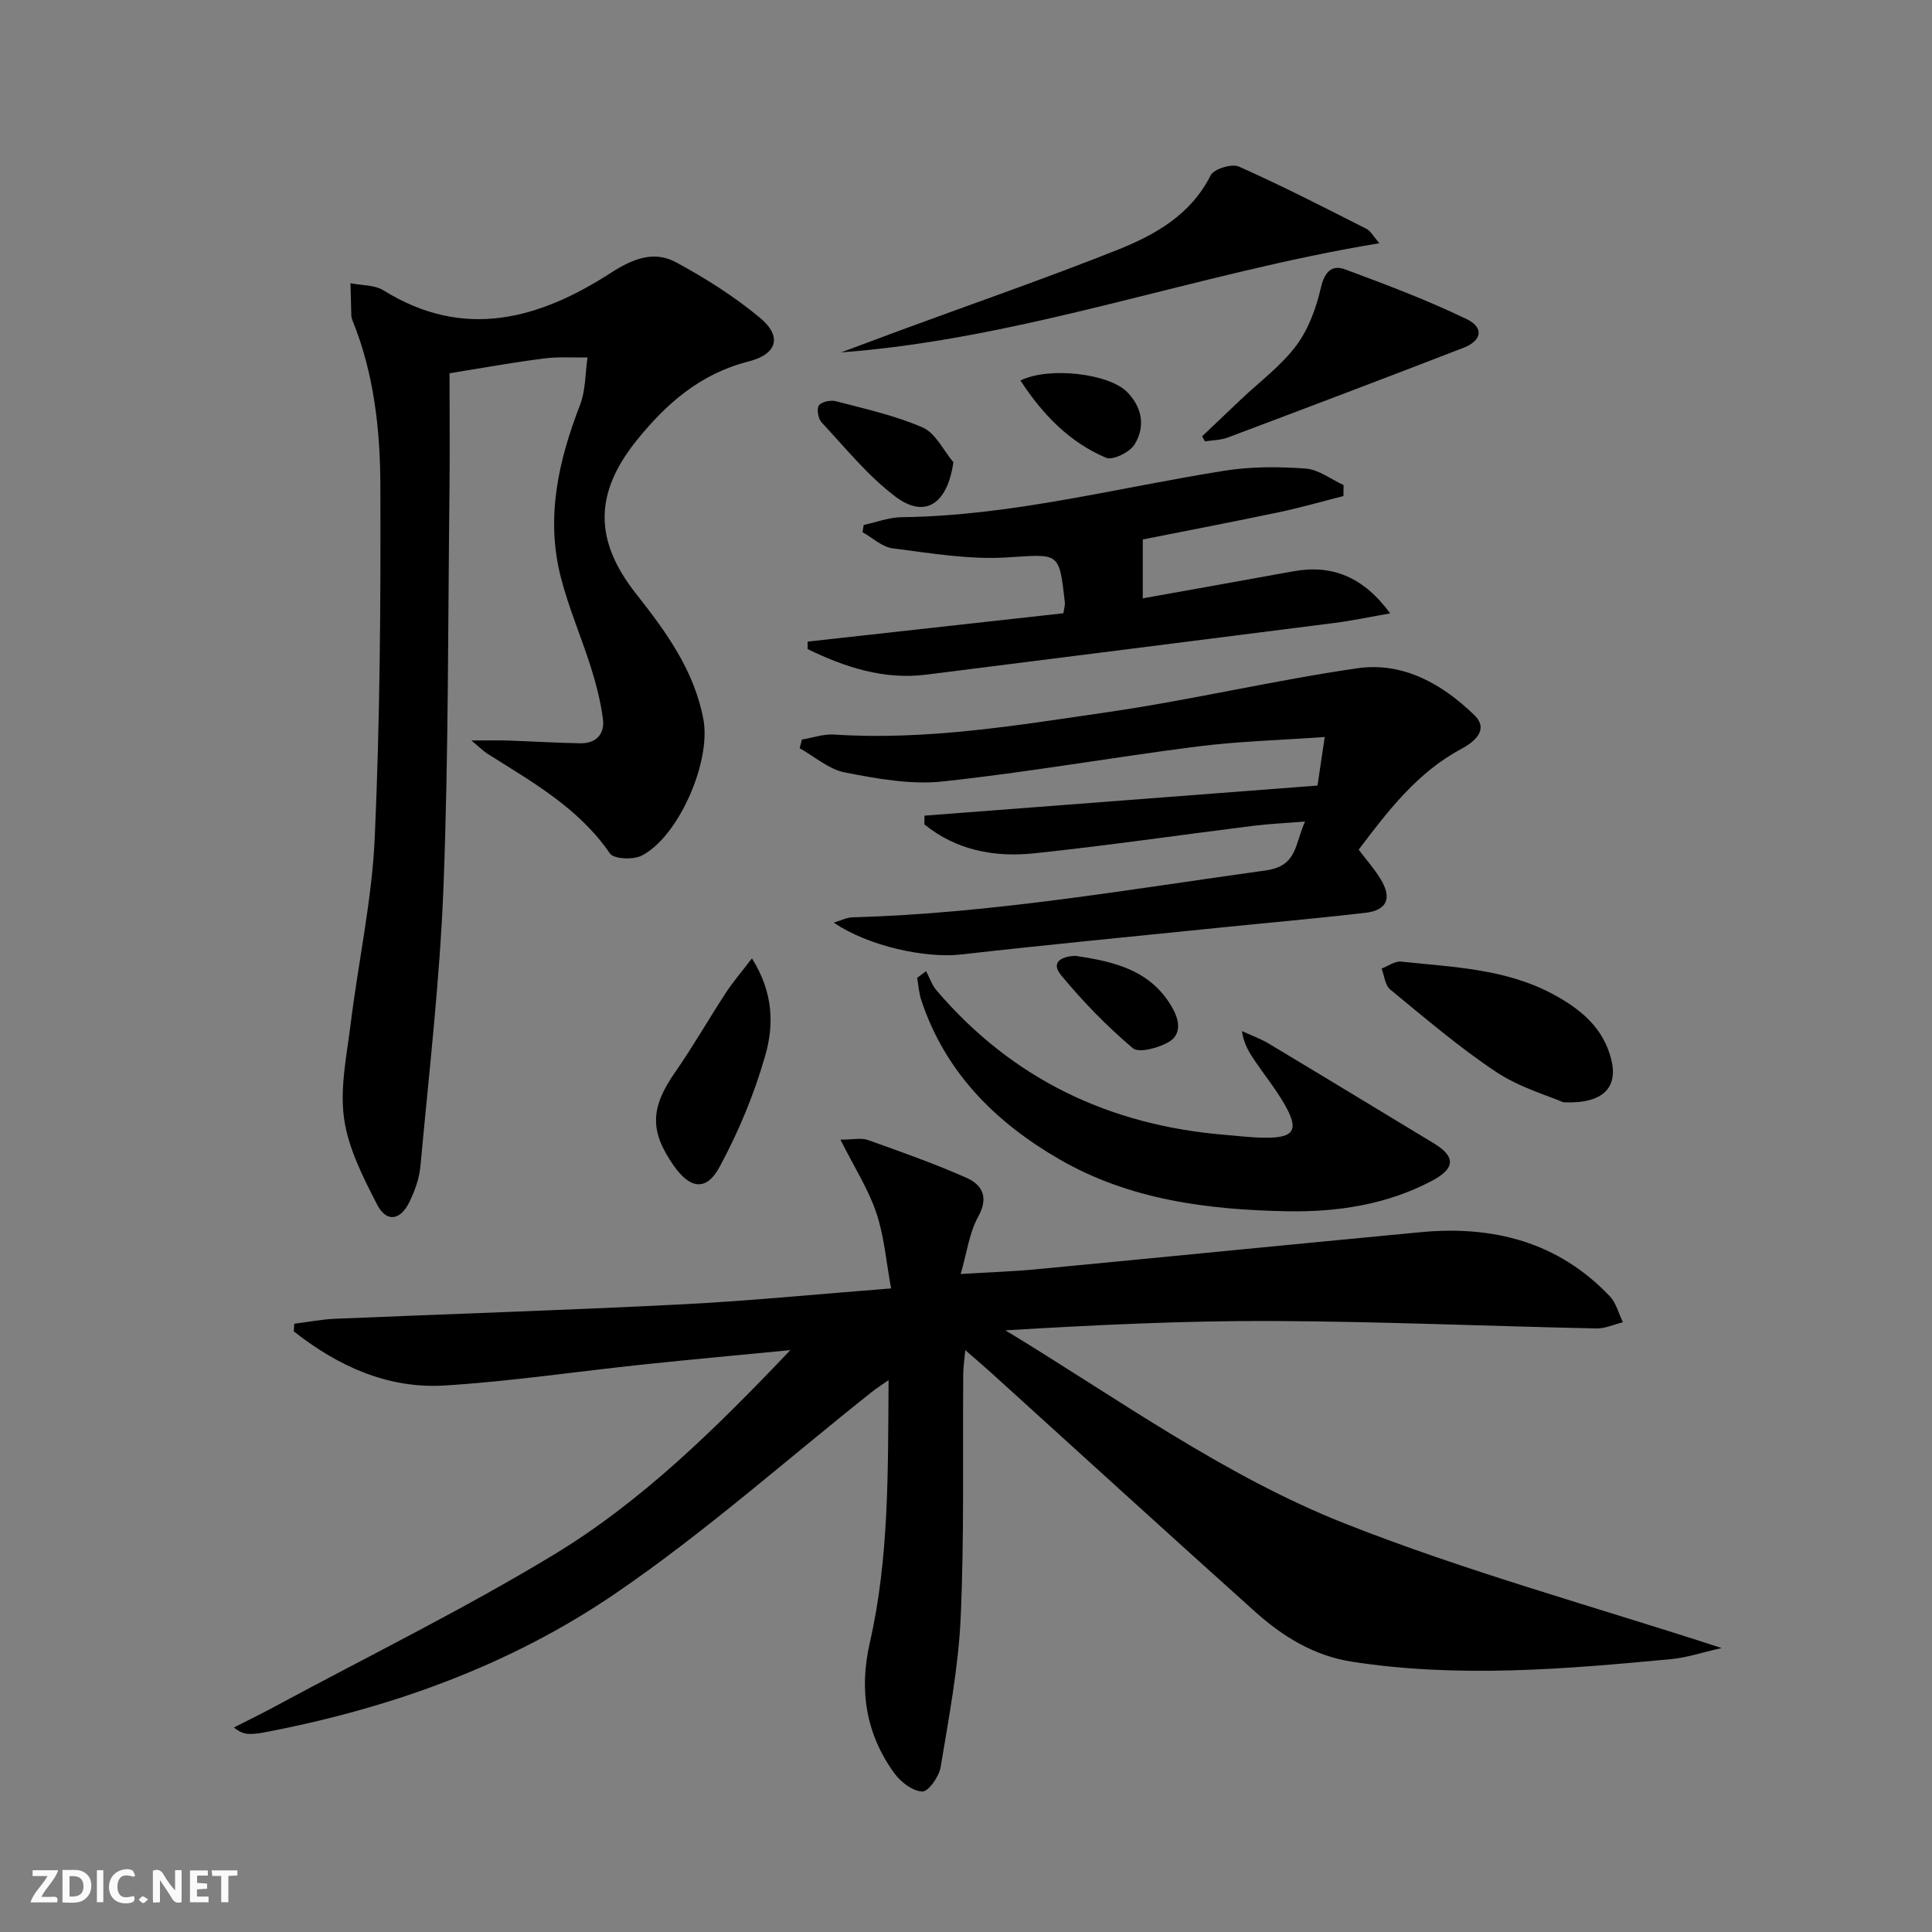 <svg enable-background="new 0 0 400 400" viewBox="0 0 400 400" xmlns="http://www.w3.org/2000/svg"><rect x="0" y="0" width="400" height="400" fill="#808080" stroke="none"/><path d="m37.59 393.81c-.92.31-1.52.05-2-.78-.7-1.2-1.52-2.34-2.47-3.78v4.59c-.55.03-.95.05-1.41.07-.03-.37-.06-.64-.06-.91 0-1.91 0-3.81 0-5.7 1.13-.41 1.77-.03 2.29.91.62 1.11 1.38 2.14 2.31 3.19v-4.2h1.35v6.61z" fill="#fbfafa"/><path d="m12.94 393.88v-6.75c1.9.19 3.93-.54 5.37 1.29.8 1.01.78 2.88.03 3.97-1.37 1.97-3.4 1.51-5.4 1.49m1.45-1.22c2.04.12 2.92-.58 2.89-2.21-.03-1.51-.98-2.19-2.89-2z" fill="#fbfafa"/><path d="m11.81 393.87h-5.49c.68-2.18 2.47-3.48 3.51-5.45h-3.08v-1.21h5.29c-.71 2.13-2.44 3.48-3.47 5.51.86 0 1.63.04 2.39-.01.79-.05 1.14.21.85 1.16" fill="#fbfafa"/><path d="m39.33 393.86v-6.61h3.7v1.07h-2.22v1.52c.68.04 1.34.09 2.07.13v1.07c-.72.05-1.38.09-2.1.14v1.48h2.4v1.19h-3.85z" fill="#fbfafa"/><path d="m27.71 388.56c-1.15-.3-2.46-.61-3.1.64-.37.73-.41 1.93-.06 2.67.63 1.35 1.99.93 3.17.68.35.94-.01 1.32-.93 1.46-1.62.25-3.05-.27-3.76-1.48-.73-1.25-.6-3.03.31-4.17.88-1.11 2.71-1.7 4-1.16.32.13.44.74.65 1.12-.1.08-.19.16-.28.24" fill="#fbfafa"/><path d="m49.15 387.24v1.07c-.59.02-1.17.05-1.87.08v5.44h-1.48v-5.44h-1.85c-.05-.4-.08-.73-.13-1.15z" fill="#fbfafa"/><path d="m20.06 387.21h1.33v6.62h-1.33z" fill="#fbfafa"/><path d="m30.68 393.25c-.49.38-.8.79-1.05.76-.32-.05-.6-.45-.9-.7.26-.24.51-.64.8-.67.29-.04.62.3 1.15.61" fill="#fbfafa"/><g fill="#000001"><path d="m356.45 341.21c-4.14.93-7.25 1.99-10.42 2.29-22.01 2.08-44.04 3.95-66.11.54-7.86-1.21-14.36-5.23-20.11-10.39-18.33-16.45-36.53-33.06-54.78-49.6-1.46-1.32-2.97-2.59-5.18-4.52-.19 2.14-.41 3.5-.42 4.86-.14 16.83.22 33.67-.53 50.47-.47 10.38-2.45 20.71-4.15 30.99-.32 1.96-2.52 5.09-3.78 5.06-1.99-.05-4.46-1.93-5.77-3.73-5.92-8.12-7.37-17.21-5.13-27.01 4.04-17.65 3.76-35.61 3.9-54.43-1.55 1.09-2.56 1.72-3.48 2.46-17.58 13.95-34.43 28.96-52.91 41.6-21.97 15.04-46.92 23.97-73.17 28.93-.81.15-1.64.25-2.47.26-.98.02-1.96-.09-3.51-1.33 2.92-1.49 5.87-2.93 8.75-4.49 19.15-10.32 38.72-19.95 57.32-31.19 18.28-11.05 33.55-26.07 49.13-42.45-10.84 1.05-20.63 1.94-30.4 2.97-13.71 1.44-27.38 3.49-41.12 4.35-11.85.74-22.16-4.03-31.28-11.2.03-.53.06-1.06.09-1.58 2.8-.35 5.6-.91 8.41-1.03 23.89-1.01 47.79-1.77 71.67-2.98 14.09-.71 28.14-2.11 43.49-3.31-1.02-5.53-1.42-10.8-3.06-15.66-1.66-4.91-4.55-9.41-7.43-15.14 2.6 0 4.3-.42 5.67.07 6.85 2.44 13.73 4.87 20.38 7.81 3.32 1.47 4.72 4.03 2.46 8.1-1.83 3.31-2.31 7.36-3.61 11.84 6.04-.37 10.97-.53 15.87-1 26.46-2.52 52.92-5.16 79.38-7.66 14.98-1.42 28.44 2.01 39.12 13.24 1.33 1.4 1.85 3.59 2.74 5.41-1.84.45-3.69 1.32-5.52 1.28-22.28-.47-44.56-1.44-66.85-1.54-18.42-.08-36.85.82-55.48 1.93 23.17 14.05 45.24 30.12 70.36 40.03 24.99 9.87 51.05 17 77.93 25.75z"/><path d="m93.07 77.28c0 8.22.08 16.19-.01 24.17-.32 27.3-.19 54.61-1.23 81.89-.74 19.39-3.01 38.72-4.78 58.06-.23 2.58-1.18 5.21-2.33 7.55-1.85 3.75-4.74 4.15-6.63.47-2.92-5.68-6-11.7-6.86-17.88-.89-6.38.58-13.15 1.39-19.7 1.59-12.84 4.4-25.6 4.97-38.46 1.08-24.27 1.25-48.59 1.16-72.89-.04-11.59-1.32-23.22-5.79-34.19-.12-.3-.21-.65-.22-.97-.07-2.23-.12-4.46-.18-6.69 2.3.46 4.97.32 6.83 1.47 16.68 10.37 32.22 5.98 47.15-3.66 4.45-2.87 8.84-4.62 13.41-2.15 6.07 3.27 12.01 7.04 17.32 11.43 4.74 3.91 3.69 7.6-2.36 9.13-9.92 2.52-17.01 8.73-23.16 16.4-8.75 10.92-8.74 20.66-.07 31.66 6.19 7.86 12.08 15.88 13.96 26.09 1.6 8.68-5.12 24.23-12.81 28.15-1.74.89-5.75.71-6.56-.47-6.47-9.43-16.08-14.78-25.35-20.64-.81-.51-1.5-1.22-3.33-2.74 3.33 0 5.45-.06 7.57.01 4.98.17 9.96.48 14.94.57 3.28.06 5.14-1.87 4.73-5.04-.47-3.58-1.38-7.14-2.46-10.59-1.99-6.33-4.67-12.46-6.29-18.87-3.11-12.26-.47-24 4.01-35.55 1.17-3.03 1.07-6.55 1.55-9.84-3.02.06-6.07-.17-9.04.22-6.38.81-12.73 1.96-19.53 3.06z"/><path d="m166.03 153.12c2.22-.37 4.46-1.18 6.65-1.04 19.23 1.26 38.12-1.94 56.98-4.69 17.22-2.51 34.21-6.56 51.43-9.04 9.4-1.35 17.56 3.28 24.16 9.71 3.06 2.98.09 5.5-2.7 6.99-9.11 4.88-15.14 12.78-21.25 20.86 1.6 2.13 3.25 3.98 4.52 6.06 2.43 3.98 1.38 6.49-3.14 7.02-10.06 1.17-20.16 2.05-30.24 3.08-17.84 1.82-35.7 3.53-53.52 5.55-7.21.82-19.13-1.69-26.3-6.61 1.63-.48 2.71-1.05 3.8-1.08 28.82-.81 57.14-5.77 85.6-9.71 6.6-.91 6.01-5.34 8.17-10.13-4.06.33-7.42.47-10.74.89-15.15 1.89-30.26 4.11-45.44 5.7-8.17.85-16.05-.66-22.63-6 .01-.6.02-1.2.03-1.81 27-2.07 54-4.13 81.37-6.23.44-2.99.89-6.02 1.49-10.05-9.27.66-17.9.88-26.41 1.97-17.61 2.24-35.12 5.36-52.77 7.24-6.6.7-13.54-.59-20.15-1.87-3.33-.64-6.27-3.28-9.38-5.02.15-.61.31-1.2.47-1.79z"/><path d="m220.16 126.97c.19-1.25.37-1.75.31-2.21-1.19-10.68-1.15-10.02-12.01-9.35-7.82.48-15.79-.88-23.63-1.88-2.19-.28-4.17-2.18-6.25-3.34.08-.5.15-1 .23-1.5 2.61-.56 5.22-1.57 7.84-1.61 22.74-.27 44.66-6.11 66.92-9.63 5.48-.87 11.2-.84 16.75-.44 2.68.19 5.24 2.22 7.85 3.41-.01.76-.01 1.52-.02 2.28-4.44 1.12-8.84 2.4-13.32 3.34-9.39 1.98-18.82 3.78-28.23 5.65v12.19c10.39-1.86 20.75-3.7 31.11-5.59 8.07-1.48 14.58 1.15 20.11 8.7-3.85.67-7.69 1.49-11.57 1.99-28.13 3.6-56.27 7.12-84.41 10.69-8.91 1.13-16.89-1.54-24.63-5.28 0-.52 0-1.03 0-1.55 17.59-1.95 35.16-3.9 52.95-5.87z"/><path d="m191.74 201.07c.7 1.32 1.18 2.82 2.12 3.93 15.69 18.42 35.84 27.99 59.78 29.96 2.81.23 5.62.59 8.44.59 5.92.02 6.89-1.63 3.89-6.88-1.81-3.16-4.12-6.02-6.17-9.04-1.17-1.72-2.28-3.48-2.67-6.15 1.85.85 3.8 1.54 5.54 2.58 11.4 6.83 22.75 13.74 34.12 20.61 4.59 2.77 4.57 5.2-.28 7.78-9.35 4.98-19.7 6.51-29.94 6.33-16.32-.29-32.6-2.33-47.11-10.69-13.28-7.65-23.78-18.04-28.73-33.06-.48-1.46-.57-3.05-.84-4.58.62-.46 1.24-.92 1.85-1.38z"/><path d="m174.13 72.96c4.1-1.53 8.2-3.07 12.3-4.58 14.93-5.5 29.98-10.71 44.76-16.58 7.88-3.13 15.31-7.25 19.47-15.51.67-1.32 4.37-2.46 5.84-1.8 8.94 3.97 17.66 8.46 26.4 12.88.9.46 1.46 1.59 2.69 2.99-37.86 6.2-73.45 19.74-111.46 22.6z"/><path d="m248.89 90.33c2.71-2.57 5.42-5.15 8.13-7.72 3.85-3.65 8.25-6.9 11.38-11.09 2.54-3.4 4.12-7.81 5.09-12.01.76-3.27 2.29-4.74 4.99-3.74 8.5 3.14 17.01 6.37 25.16 10.29 3.66 1.76 3.18 4.47-.65 5.95-16.23 6.28-32.52 12.45-48.81 18.58-1.46.55-3.13.54-4.71.79-.19-.36-.38-.7-.58-1.05z"/><path d="m323.65 228.21c-3.13-1.37-9.02-3.05-13.88-6.27-7.7-5.12-14.78-11.2-21.95-17.08-1.06-.87-1.21-2.86-1.78-4.33 1.35-.51 2.76-1.57 4.04-1.44 10.67 1.14 21.56 1.46 31.35 6.69 5.71 3.05 10.57 6.97 12.19 13.68 1.36 5.6-1.59 9.15-9.97 8.75z"/><path d="m155.68 198.42c4.52 7.19 4.52 13.9 2.79 20-2.27 8.01-5.54 15.88-9.5 23.2-2.75 5.09-6.14 4.52-9.52-.34-5.01-7.2-4.77-11.97.35-19.32 3.69-5.3 6.9-10.94 10.44-16.35 1.48-2.27 3.26-4.34 5.44-7.19z"/><path d="m197.39 95.7c-1.25 8.69-5.89 11.72-11.99 7.13-5.72-4.31-10.36-10.09-15.3-15.38-.71-.76-1.06-2.82-.55-3.52.57-.77 2.45-1.15 3.54-.86 6.06 1.6 12.27 2.96 17.97 5.45 2.65 1.17 4.25 4.72 6.33 7.18z"/><path d="m222.56 197.89c8.21 1.19 15.84 3 20.23 10.89 1.47 2.64 1.8 5.47-.88 6.99-2.12 1.2-6.11 2.31-7.38 1.24-5.37-4.54-10.34-9.66-14.83-15.09-2.35-2.86.34-3.9 2.86-4.03z"/><path d="m211.27 78.78c5.97-2.94 18.29-1.41 22.03 2.33 3.21 3.21 3.88 7.23 1.58 10.94-1 1.6-4.5 3.31-5.9 2.72-7.48-3.18-13.01-8.8-17.71-15.99z"/></g></svg>